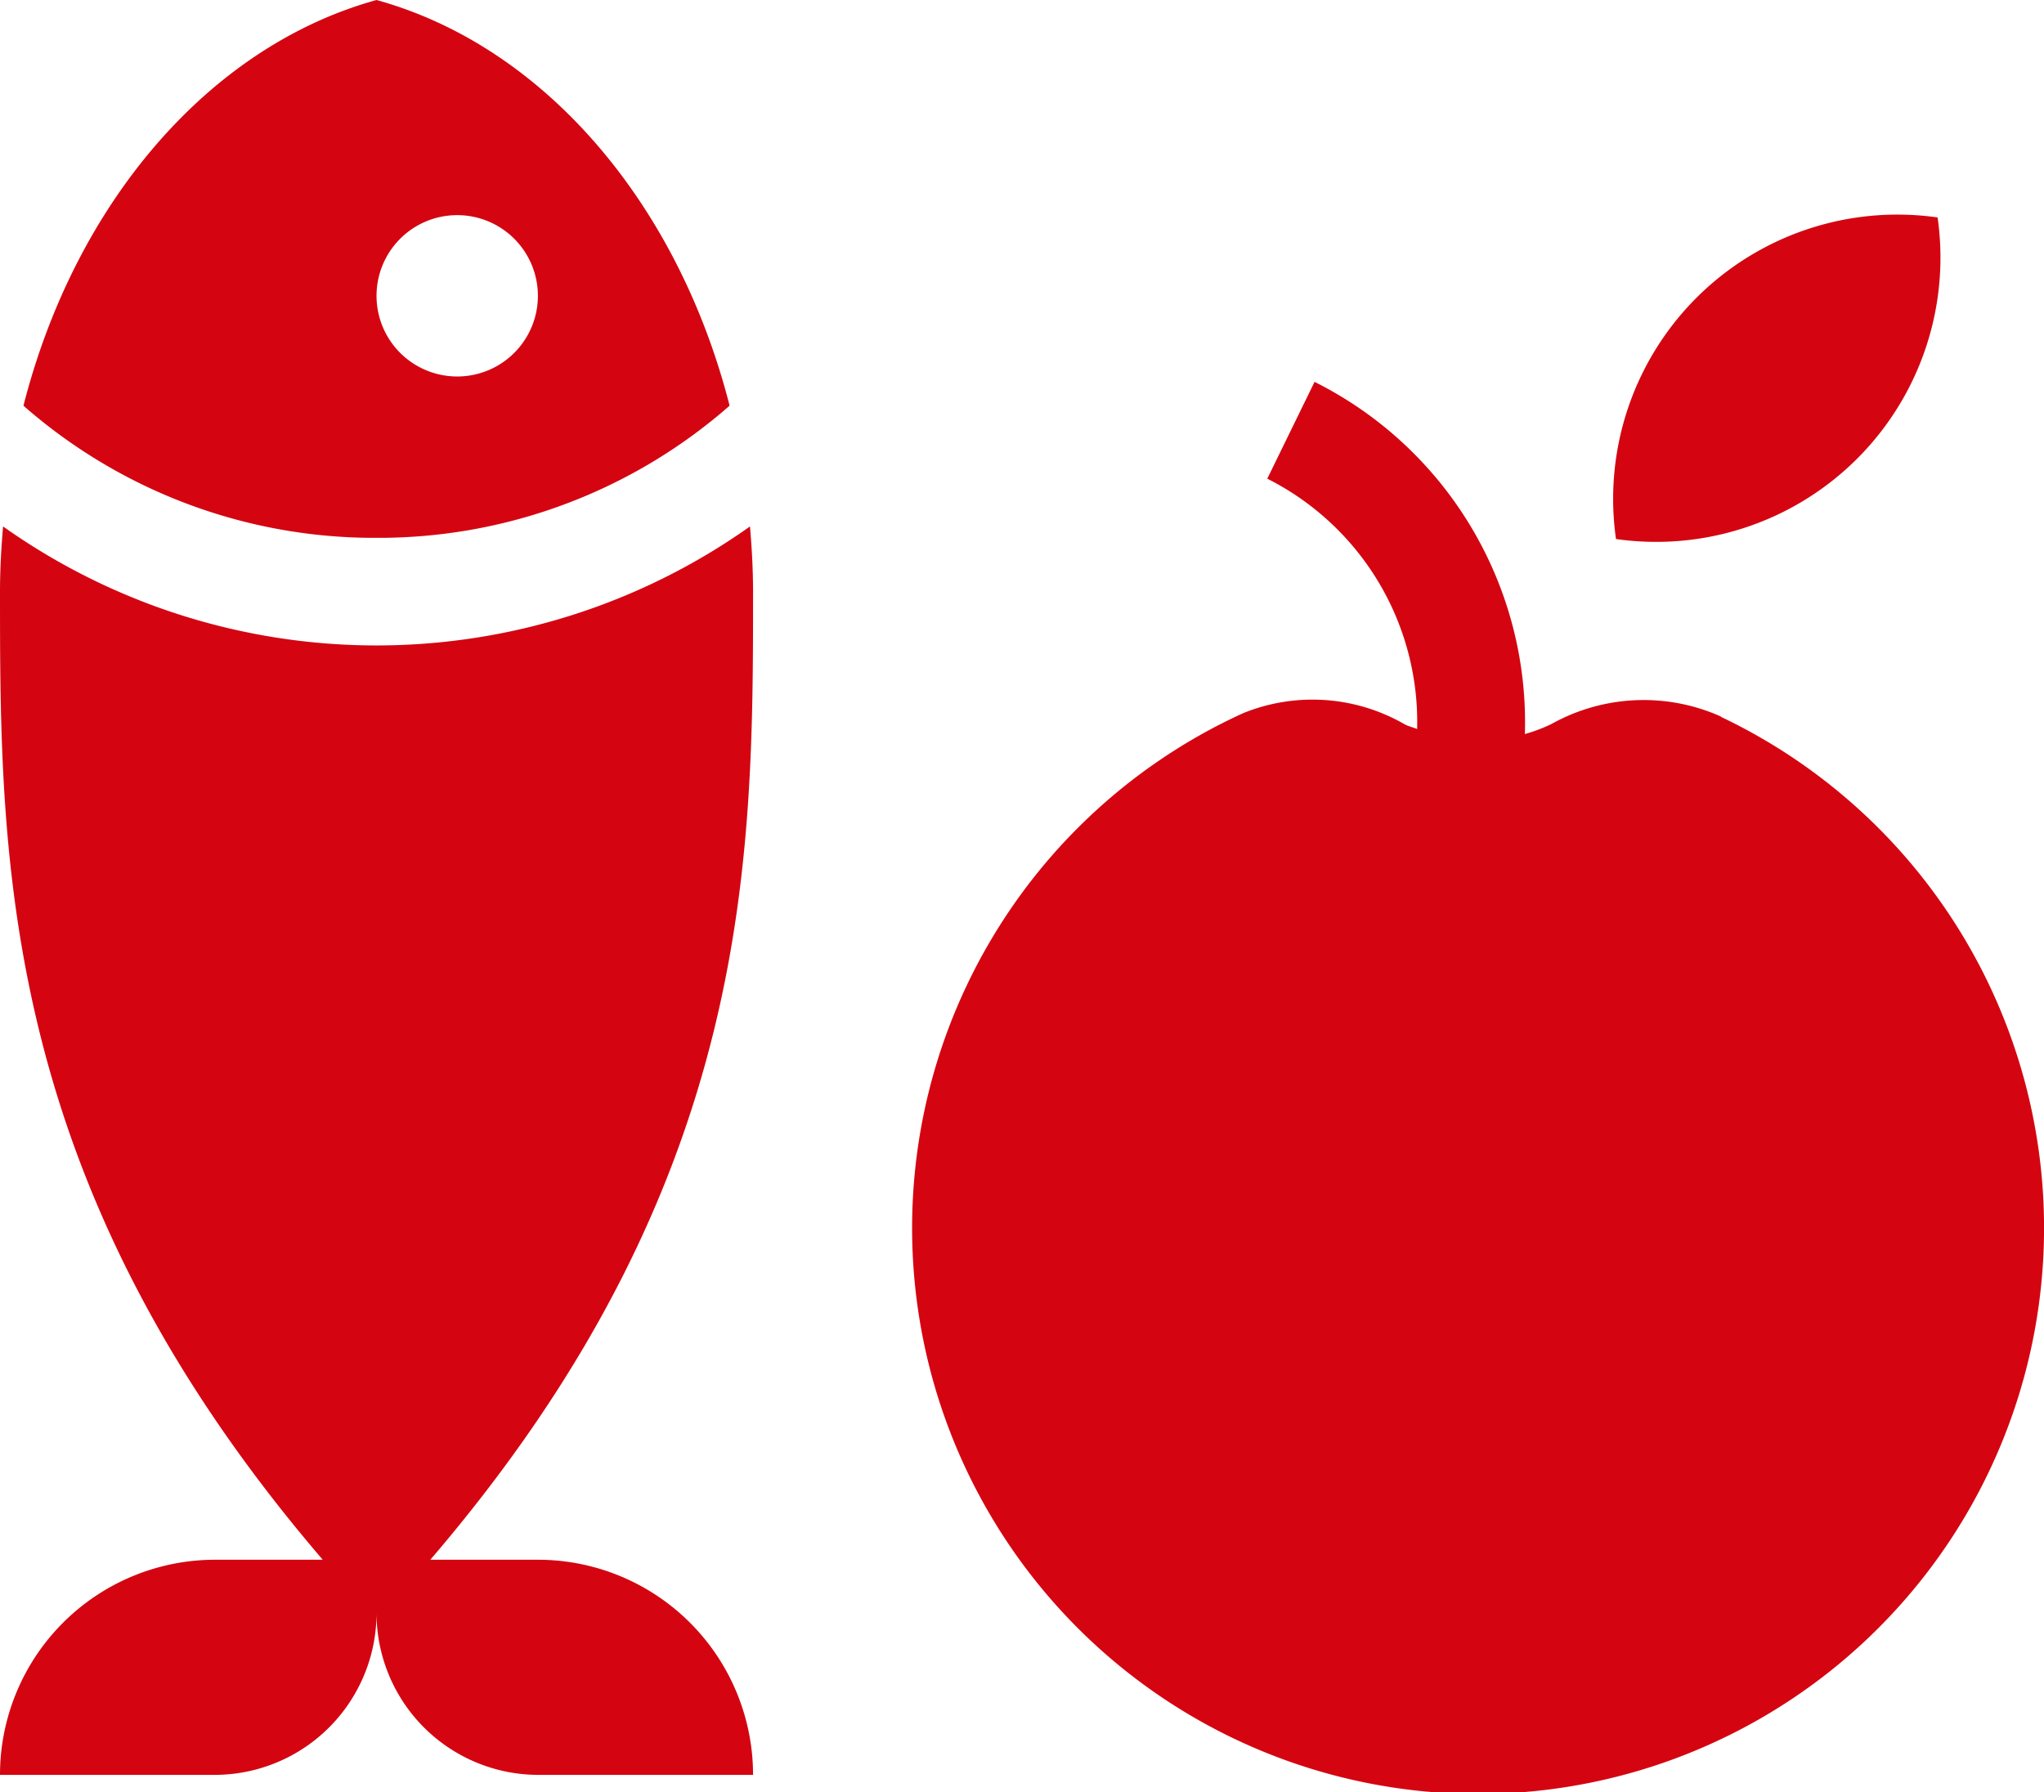 <svg xmlns="http://www.w3.org/2000/svg" width="38" height="33.319" viewBox="0 0 38 33.319">
  <path id="perishables_rgb_red" d="M36.043,18.022a5.285,5.285,0,0,1,5.979-5.979,5.285,5.285,0,0,1-5.979,5.979Zm1.95,3.3a3.518,3.518,0,0,0-3.151.14,2.969,2.969,0,0,1-.493.186A7.078,7.078,0,0,0,30.439,15.1l-.879,1.8a5.067,5.067,0,0,1,2.786,4.655c-.076-.032-.158-.049-.23-.087a3.427,3.427,0,0,0-3.005-.208,10.522,10.522,0,1,0,8.882.068ZM13,18a9.891,9.891,0,0,1-6.564-2.457C7.4,11.765,9.894,8.858,13,8c3.106.858,5.6,3.766,6.564,7.543A9.891,9.891,0,0,1,13,18Zm0-4.5A1.5,1.5,0,1,0,14.5,12,1.5,1.5,0,0,0,13,13.5ZM6.057,17.788C6.023,18.187,6,18.59,6,19c0,5,0,11,6,18H10a4,4,0,0,0-4,4H9.989A3.011,3.011,0,0,0,13,37.989,3.011,3.011,0,0,0,16.011,41H20a4,4,0,0,0-4-4H14c6-7,6-13,6-18,0-.41-.023-.813-.057-1.212a12,12,0,0,1-13.886,0Z" transform="translate(-6 -8)" fill="#d40511"/>
</svg>

